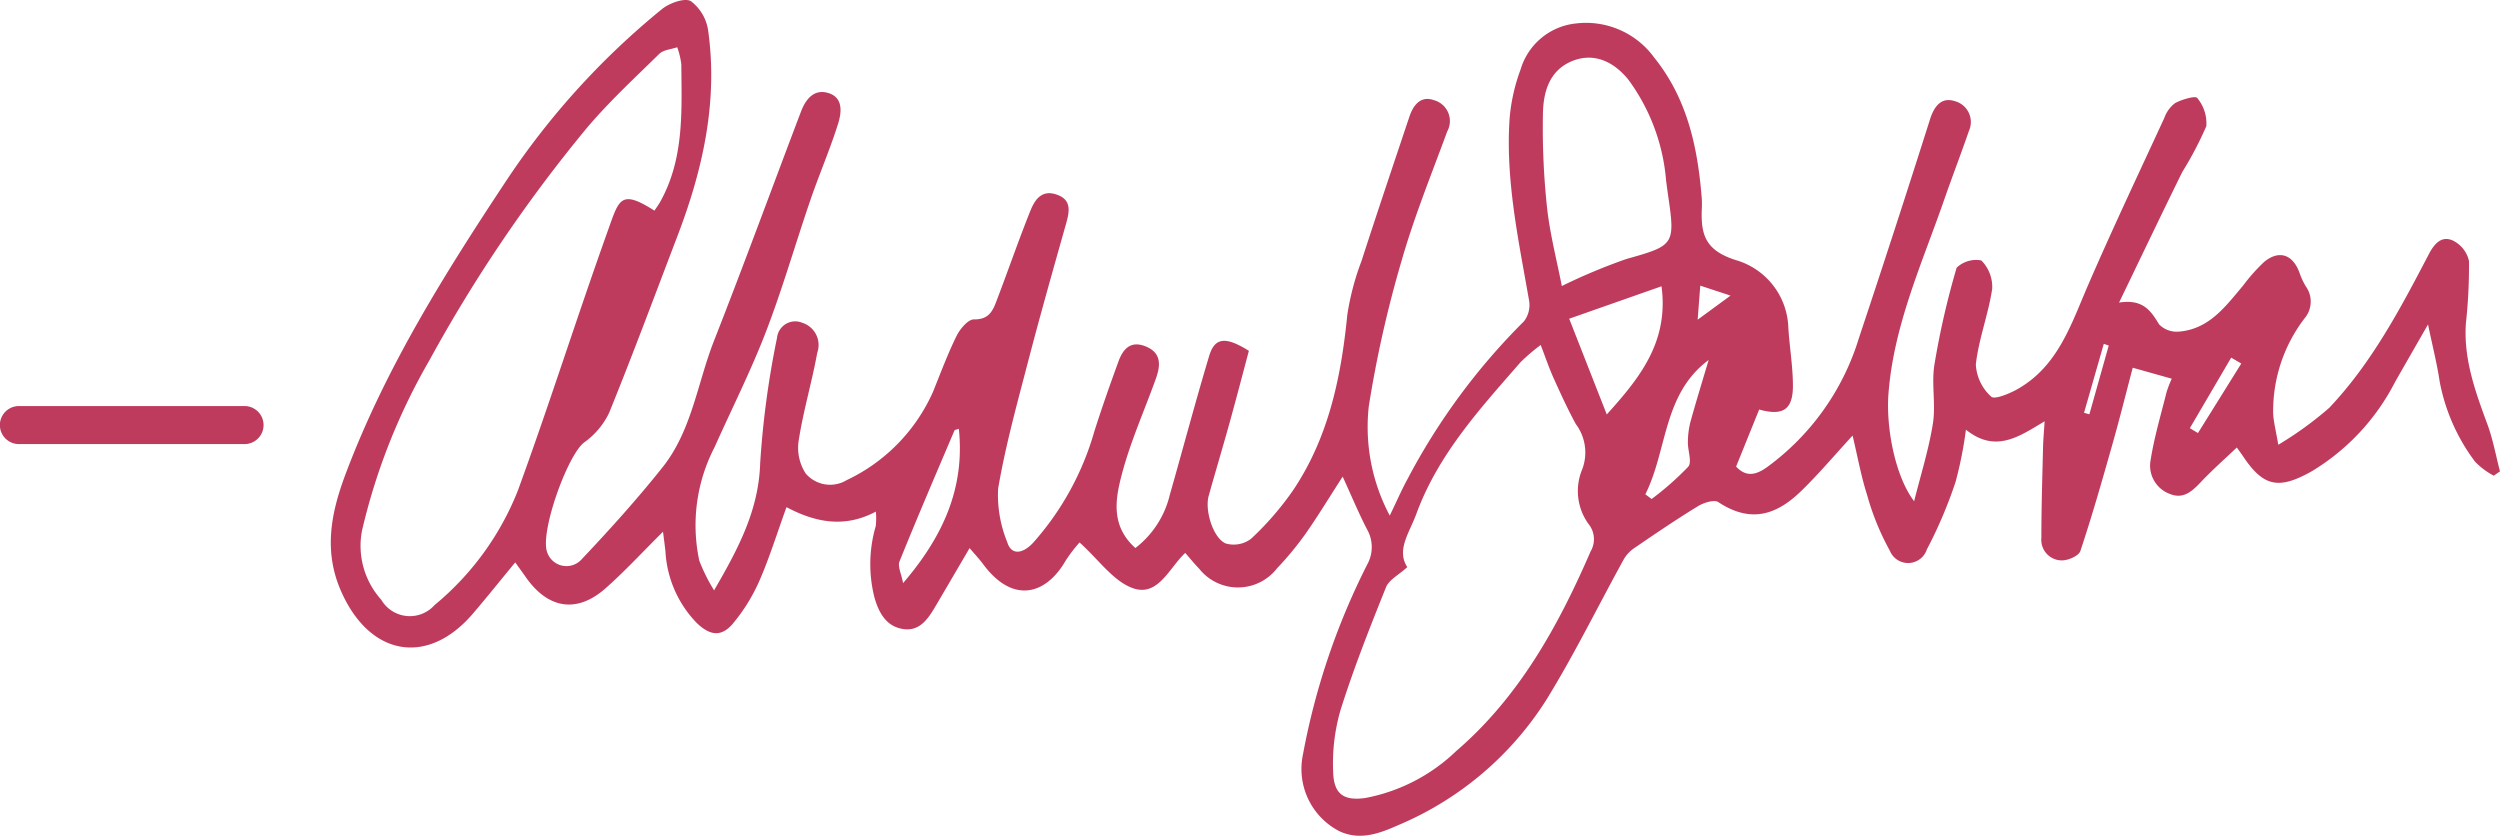 <svg id="Kareem_Signature" data-name="Kareem Signature" xmlns="http://www.w3.org/2000/svg" xmlns:xlink="http://www.w3.org/1999/xlink" width="182.49" height="61" viewBox="0 0 182.49 61">
  <defs>
    <clipPath id="clip-path">
      <rect id="Rectangle_73" data-name="Rectangle 73" width="182.49" height="61" fill="none"/>
    </clipPath>
  </defs>
  <g id="Group_1326" data-name="Group 1326" clip-path="url(#clip-path)">
    <path id="Path_49480" data-name="Path 49480" d="M125.591,34.785c-.978,1.515-1.81,2.892-2.734,4.207a23.117,23.117,0,0,1-2.068,2.5,3.611,3.611,0,0,1-5.676.023c-.341-.348-.646-.73-1.018-1.154-1.181,1.1-1.99,3.248-3.852,2.563-1.417-.522-2.458-2.063-3.862-3.327a10.537,10.537,0,0,0-1.023,1.34c-1.457,2.523-3.88,3.141-6.023.235-.263-.357-.571-.68-.981-1.163-.822,1.4-1.6,2.737-2.386,4.071-.56.953-1.168,2.017-2.431,1.842-1.218-.169-1.794-1.115-2.134-2.33a9.9,9.9,0,0,1,.1-5.186,5.331,5.331,0,0,0,.009-1.061c-2.254,1.2-4.366.816-6.525-.324-.71,1.962-1.252,3.724-1.988,5.4a13.069,13.069,0,0,1-1.913,3.086c-.855,1.023-1.7.888-2.663-.046a8.142,8.142,0,0,1-2.271-5.212c-.048-.426-.105-.851-.178-1.436-1.494,1.482-2.777,2.879-4.192,4.129-2.093,1.848-4.2,1.51-5.825-.815-.228-.326-.463-.646-.77-1.075-1.076,1.305-2.056,2.528-3.072,3.72-3.32,3.9-7.581,3.137-9.665-1.673-1.251-2.886-.713-5.643.328-8.426,2.924-7.814,7.331-14.81,11.912-21.719A56.235,56.235,0,0,1,75.888.672c.542-.447,1.676-.853,2.119-.587a3.269,3.269,0,0,1,1.264,2.153c.725,5.2-.394,10.157-2.242,14.99-1.647,4.311-3.254,8.638-4.99,12.912A5.644,5.644,0,0,1,70.214,32.3c-1.219.931-3.23,6.546-2.7,8a1.486,1.486,0,0,0,2.535.511c2.042-2.16,4.039-4.375,5.891-6.7,2.14-2.686,2.543-6.146,3.76-9.243,2.179-5.546,4.226-11.143,6.343-16.714.345-.909.951-1.694,2.022-1.356s.942,1.417.7,2.2c-.591,1.89-1.384,3.716-2.027,5.592-1.1,3.2-2.031,6.463-3.246,9.618-1.1,2.862-2.492,5.614-3.745,8.418a12.381,12.381,0,0,0-1.125,8.3,12.87,12.87,0,0,0,1.08,2.167c1.835-3.159,3.267-5.91,3.367-9.329a66.065,66.065,0,0,1,1.227-9.1,1.335,1.335,0,0,1,1.849-1.1,1.7,1.7,0,0,1,1.086,2.194c-.383,2.12-1.007,4.2-1.341,6.325a3.443,3.443,0,0,0,.5,2.481,2.342,2.342,0,0,0,2.991.484,12.94,12.94,0,0,0,6.3-6.442c.557-1.376,1.074-2.774,1.729-4.1.248-.5.84-1.2,1.262-1.192,1.191.023,1.424-.761,1.724-1.551.8-2.1,1.536-4.233,2.372-6.323.318-.8.8-1.613,1.912-1.246,1.125.372.977,1.21.722,2.113-.941,3.335-1.889,6.669-2.762,10.022-.808,3.1-1.669,6.2-2.206,9.351a9.146,9.146,0,0,0,.673,3.909c.281.927,1.091.878,1.885.029a20.759,20.759,0,0,0,4.465-8.119c.548-1.721,1.147-3.427,1.768-5.124.323-.882.866-1.526,1.954-1.1,1.2.473,1.118,1.4.772,2.367-.821,2.29-1.827,4.528-2.454,6.869-.488,1.824-.894,3.835.958,5.492a6.913,6.913,0,0,0,2.514-3.883c.964-3.377,1.862-6.773,2.872-10.136.409-1.36,1.194-1.44,2.9-.375-.461,1.724-.922,3.5-1.412,5.264-.495,1.782-1.028,3.553-1.525,5.335-.287,1.031.308,3.046,1.238,3.46a2.092,2.092,0,0,0,1.862-.344,21.666,21.666,0,0,0,3.09-3.575c2.574-3.853,3.482-8.239,3.932-12.776a19.2,19.2,0,0,1,1.033-3.914c1.14-3.524,2.324-7.034,3.5-10.547.284-.849.828-1.543,1.789-1.2a1.577,1.577,0,0,1,.972,2.279c-1.15,3.131-2.413,6.233-3.329,9.432a84.156,84.156,0,0,0-2.4,10.651,13.784,13.784,0,0,0,1.533,7.963c.523-1.082.871-1.893,1.294-2.662a47.157,47.157,0,0,1,8.5-11.518,1.952,1.952,0,0,0,.376-1.52c-.769-4.407-1.73-8.8-1.42-13.307a13.418,13.418,0,0,1,.8-3.558,4.722,4.722,0,0,1,4.059-3.362,6.155,6.155,0,0,1,5.7,2.5c2.4,2.979,3.168,6.526,3.462,10.224a6.962,6.962,0,0,1,.007.815c-.073,1.85.228,3.029,2.5,3.742a5.3,5.3,0,0,1,3.806,4.736c.074,1.479.343,2.953.345,4.43,0,1.75-.727,2.221-2.463,1.736l-1.684,4.164c.732.793,1.455.614,2.25.048a18.25,18.25,0,0,0,6.719-9.441Q165.928,16.7,168.464,8.7c.3-.942.821-1.629,1.8-1.319A1.577,1.577,0,0,1,171.3,9.559c-.589,1.7-1.235,3.382-1.827,5.083-1.614,4.635-3.676,9.142-4.048,14.135-.181,2.432.483,5.988,1.876,7.81.471-1.889,1.066-3.757,1.37-5.672.222-1.4-.116-2.89.11-4.289a59.136,59.136,0,0,1,1.624-7.086,2.066,2.066,0,0,1,1.8-.529A2.736,2.736,0,0,1,173,21.077c-.277,1.859-.985,3.66-1.195,5.521a3.4,3.4,0,0,0,1.121,2.355c.244.239,1.366-.228,1.971-.577,2.927-1.69,3.87-4.722,5.111-7.585,1.775-4.094,3.686-8.131,5.557-12.183a2.329,2.329,0,0,1,.782-1.081c.493-.268,1.49-.555,1.615-.377a2.875,2.875,0,0,1,.668,2.059,25.636,25.636,0,0,1-1.753,3.342c-1.511,3.064-2.981,6.149-4.617,9.536,1.736-.275,2.319.588,2.92,1.588a1.8,1.8,0,0,0,1.435.532c2.217-.171,3.416-1.84,4.7-3.362a13.21,13.21,0,0,1,1.526-1.718c1.1-.913,2.119-.554,2.6.81a5.01,5.01,0,0,0,.456.973,1.9,1.9,0,0,1-.107,2.343,11.125,11.125,0,0,0-2.28,6.956c.033.6.193,1.2.372,2.257a25.824,25.824,0,0,0,3.717-2.693c3.1-3.273,5.193-7.236,7.259-11.193.415-.8.936-1.381,1.751-1.03a2.194,2.194,0,0,1,1.194,1.5,38.465,38.465,0,0,1-.226,4.562c-.174,2.6.684,4.966,1.565,7.346.412,1.112.622,2.3.923,3.45l-.453.315a5.4,5.4,0,0,1-1.366-1.023,14.037,14.037,0,0,1-2.59-5.892c-.188-1.263-.507-2.506-.843-4.125-.92,1.606-1.668,2.905-2.41,4.208a16.253,16.253,0,0,1-6.114,6.532c-2.382,1.327-3.492,1.113-4.986-1.127-.145-.217-.3-.425-.448-.629-.9.852-1.767,1.622-2.565,2.461-.641.674-1.28,1.332-2.286.941a2.2,2.2,0,0,1-1.439-2.494c.265-1.67.752-3.305,1.163-4.951a8.258,8.258,0,0,1,.379-.981l-2.849-.8c-.491,1.864-.963,3.765-1.5,5.648-.734,2.59-1.471,5.182-2.324,7.734-.119.355-.908.7-1.375.681a1.5,1.5,0,0,1-1.47-1.648c0-2.2.069-4.4.122-6.606.014-.567.068-1.133.116-1.9-1.884,1.129-3.584,2.342-5.745.614a28.98,28.98,0,0,1-.753,3.8,32.865,32.865,0,0,1-2.1,4.943,1.439,1.439,0,0,1-2.7.092,18.794,18.794,0,0,1-1.666-4.087c-.434-1.356-.685-2.77-1.055-4.32-1.3,1.417-2.451,2.78-3.721,4.019-1.654,1.614-3.56,2.509-6.082.838-.3-.2-1.069.045-1.486.3-1.6.98-3.154,2.036-4.7,3.095a2.463,2.463,0,0,0-.735.822c-1.871,3.4-3.581,6.888-5.61,10.186a23.647,23.647,0,0,1-10.807,9.168c-1.349.6-2.79,1.159-4.306.46a5.108,5.108,0,0,1-2.684-5.552,51.373,51.373,0,0,1,4.707-13.934,2.607,2.607,0,0,0-.016-2.551c-.62-1.2-1.139-2.45-1.781-3.853M75.35,15.376c.173-.262.3-.436.409-.625C77.526,11.6,77.338,8.133,77.311,4.7a5.574,5.574,0,0,0-.3-1.251c-.442.153-1,.184-1.305.479C73.9,5.7,72.029,7.43,70.4,9.358A107.562,107.562,0,0,0,58.923,26.3,45.264,45.264,0,0,0,54,38.739a5.887,5.887,0,0,0,1.408,5.04,2.416,2.416,0,0,0,3.891.388,20.7,20.7,0,0,0,6.082-8.361c2.31-6.323,4.337-12.748,6.609-19.086.778-2.172.9-2.912,3.358-1.344M130.3,41.4c-.624.57-1.329.92-1.548,1.463-1.19,2.96-2.366,5.934-3.324,8.974a13.994,13.994,0,0,0-.535,4.517c.042,1.577.734,2.116,2.323,1.9a13.044,13.044,0,0,0,6.648-3.421c4.593-3.949,7.449-9.112,9.821-14.582a1.753,1.753,0,0,0-.135-1.98,4.1,4.1,0,0,1-.476-4.015,3.459,3.459,0,0,0-.468-3.3c-.6-1.1-1.122-2.246-1.638-3.391-.324-.72-.576-1.473-.926-2.383a14.16,14.16,0,0,0-1.471,1.257c-2.961,3.4-6.011,6.719-7.609,11.079-.509,1.39-1.465,2.615-.662,3.878m11.287-20.518a42.034,42.034,0,0,1,4.7-1.969c3.5-.99,3.588-1.021,3.053-4.656-.052-.355-.095-.712-.144-1.068a14.4,14.4,0,0,0-2.756-7.372c-1.194-1.471-2.689-1.975-4.185-1.32-1.618.708-2.023,2.275-2.05,3.81a54.553,54.553,0,0,0,.3,6.848c.211,1.938.713,3.845,1.079,5.727m3.278,9.378c2.441-2.7,4.536-5.324,4-9.359l-6.74,2.368,2.744,6.991M97.57,31.3c-.164.062-.3.071-.322.127-1.353,3.18-2.719,6.355-4.012,9.56-.143.356.134.881.262,1.578,2.925-3.41,4.521-6.947,4.071-11.264m50.114,4.781.455.345a21.577,21.577,0,0,0,2.674-2.359c.288-.343-.037-1.174-.025-1.78a6.038,6.038,0,0,1,.179-1.468c.42-1.522.887-3.03,1.336-4.543-3.35,2.492-3,6.575-4.619,9.8m43.5-9.541-.738-.429-3.018,5.148.592.356,3.164-5.075m-37.281-4.958-2.211-.727c-.07.9-.122,1.572-.192,2.485l2.4-1.758m27.608,3.645-.361-.125-1.442,5.033.389.111,1.414-5.019" transform="translate(-27.577 0)" fill="#bf3b5e"/>
    <path id="Path_49481" data-name="Path 49481" d="M1.342,66.372H17.888a1.388,1.388,0,0,0,0-2.775H1.342a1.388,1.388,0,0,0,0,2.775" transform="translate(0 -33.956)" fill="#bf3b5e"/>
  </g>
</svg>
